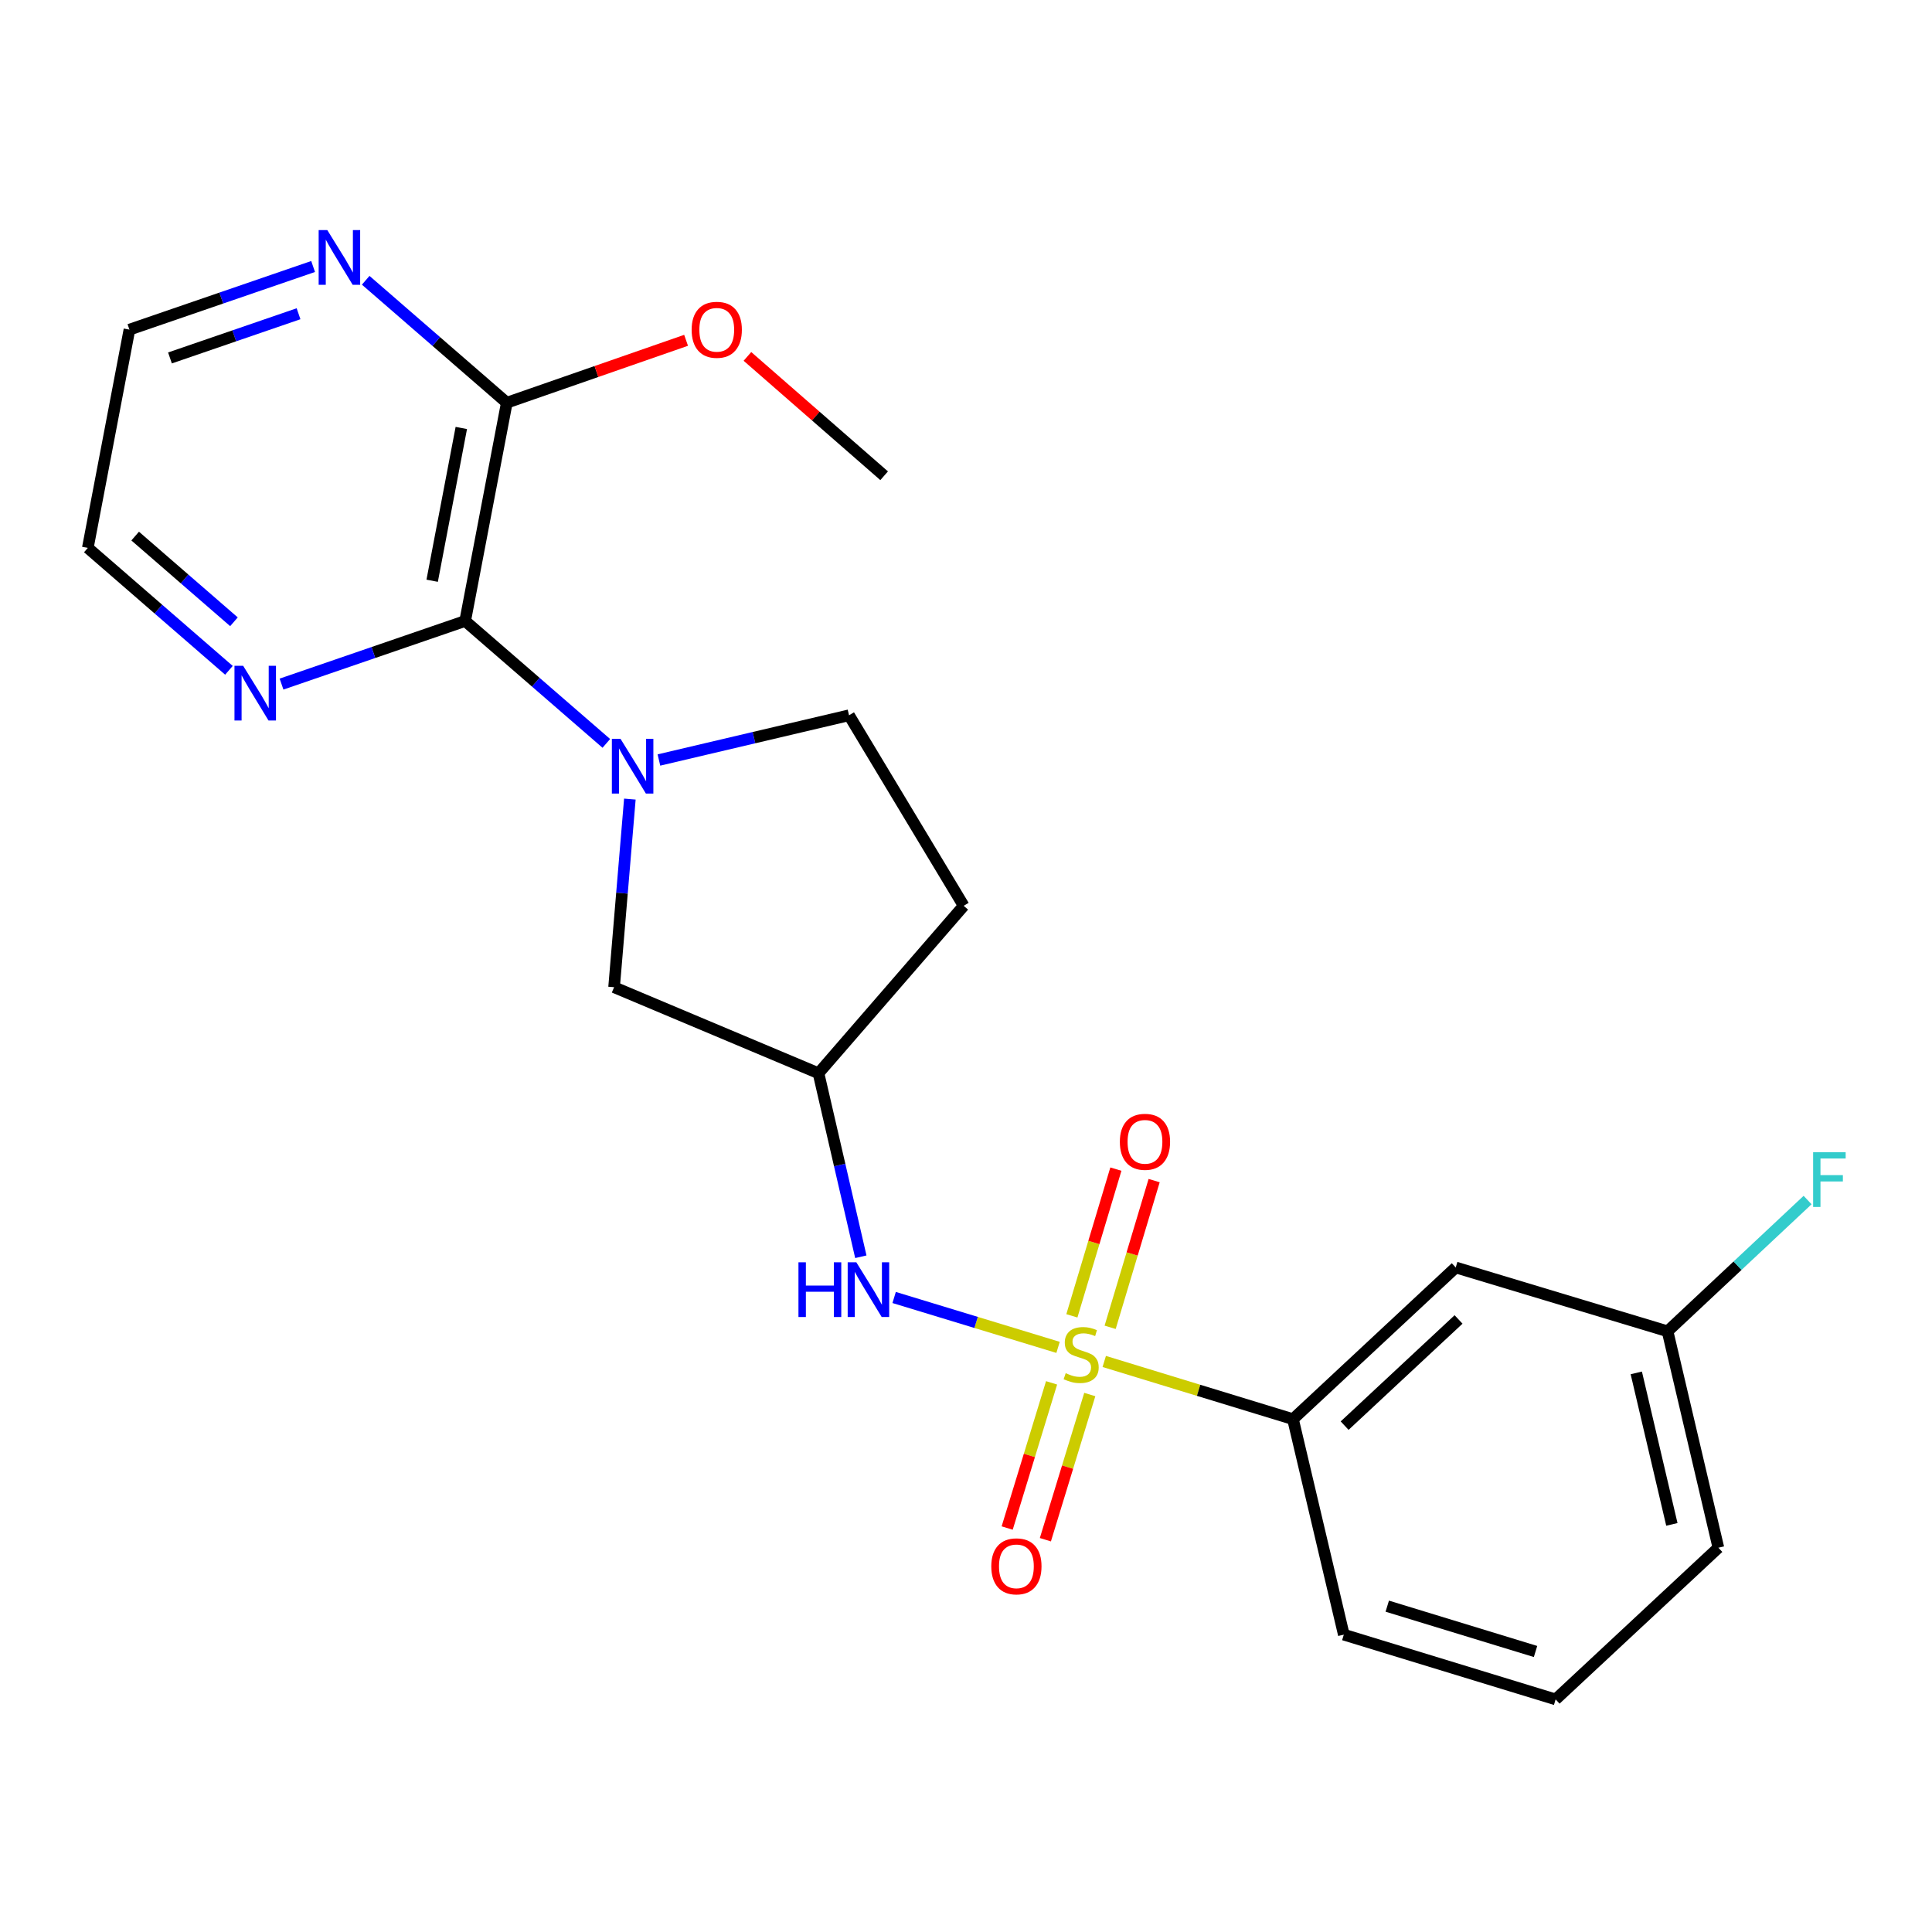 <?xml version='1.0' encoding='iso-8859-1'?>
<svg version='1.1' baseProfile='full'
              xmlns='http://www.w3.org/2000/svg'
                      xmlns:rdkit='http://www.rdkit.org/xml'
                      xmlns:xlink='http://www.w3.org/1999/xlink'
                  xml:space='preserve'
width='1000px' height='1000px' viewBox='0 0 1000 1000'>
<!-- END OF HEADER -->
<rect style='opacity:1.0;fill:#FFFFFF;stroke:none' width='1000' height='1000' x='0' y='0'> </rect>
<path class='bond-2' d='M 547.65,697.398 L 505.227,684.487' style='fill:none;fill-rule:evenodd;stroke:#CCCC00;stroke-width:6px;stroke-linecap:butt;stroke-linejoin:miter;stroke-opacity:1' />
<path class='bond-2' d='M 505.227,684.487 L 462.804,671.576' style='fill:none;fill-rule:evenodd;stroke:#0000FF;stroke-width:6px;stroke-linecap:butt;stroke-linejoin:miter;stroke-opacity:1' />
<path class='bond-3' d='M 571.554,704.689 L 620.4,719.624' style='fill:none;fill-rule:evenodd;stroke:#CCCC00;stroke-width:6px;stroke-linecap:butt;stroke-linejoin:miter;stroke-opacity:1' />
<path class='bond-3' d='M 620.4,719.624 L 669.246,734.558' style='fill:none;fill-rule:evenodd;stroke:#000000;stroke-width:6px;stroke-linecap:butt;stroke-linejoin:miter;stroke-opacity:1' />
<path class='bond-6' d='M 544.294,715.759 L 532.804,753.333' style='fill:none;fill-rule:evenodd;stroke:#CCCC00;stroke-width:6px;stroke-linecap:butt;stroke-linejoin:miter;stroke-opacity:1' />
<path class='bond-6' d='M 532.804,753.333 L 521.314,790.907' style='fill:none;fill-rule:evenodd;stroke:#FF0000;stroke-width:6px;stroke-linecap:butt;stroke-linejoin:miter;stroke-opacity:1' />
<path class='bond-6' d='M 564.068,721.806 L 552.578,759.38' style='fill:none;fill-rule:evenodd;stroke:#CCCC00;stroke-width:6px;stroke-linecap:butt;stroke-linejoin:miter;stroke-opacity:1' />
<path class='bond-6' d='M 552.578,759.38 L 541.087,796.954' style='fill:none;fill-rule:evenodd;stroke:#FF0000;stroke-width:6px;stroke-linecap:butt;stroke-linejoin:miter;stroke-opacity:1' />
<path class='bond-7' d='M 574.608,687.013 L 585.995,649.045' style='fill:none;fill-rule:evenodd;stroke:#CCCC00;stroke-width:6px;stroke-linecap:butt;stroke-linejoin:miter;stroke-opacity:1' />
<path class='bond-7' d='M 585.995,649.045 L 597.382,611.077' style='fill:none;fill-rule:evenodd;stroke:#FF0000;stroke-width:6px;stroke-linecap:butt;stroke-linejoin:miter;stroke-opacity:1' />
<path class='bond-7' d='M 554.802,681.073 L 566.189,643.105' style='fill:none;fill-rule:evenodd;stroke:#CCCC00;stroke-width:6px;stroke-linecap:butt;stroke-linejoin:miter;stroke-opacity:1' />
<path class='bond-7' d='M 566.189,643.105 L 577.576,605.137' style='fill:none;fill-rule:evenodd;stroke:#FF0000;stroke-width:6px;stroke-linecap:butt;stroke-linejoin:miter;stroke-opacity:1' />
<path class='bond-0' d='M 326.014,413.61 L 321.932,462.297' style='fill:none;fill-rule:evenodd;stroke:#0000FF;stroke-width:6px;stroke-linecap:butt;stroke-linejoin:miter;stroke-opacity:1' />
<path class='bond-0' d='M 321.932,462.297 L 317.85,510.985' style='fill:none;fill-rule:evenodd;stroke:#000000;stroke-width:6px;stroke-linecap:butt;stroke-linejoin:miter;stroke-opacity:1' />
<path class='bond-1' d='M 313.834,384.778 L 277.301,353.097' style='fill:none;fill-rule:evenodd;stroke:#0000FF;stroke-width:6px;stroke-linecap:butt;stroke-linejoin:miter;stroke-opacity:1' />
<path class='bond-1' d='M 277.301,353.097 L 240.768,321.416' style='fill:none;fill-rule:evenodd;stroke:#000000;stroke-width:6px;stroke-linecap:butt;stroke-linejoin:miter;stroke-opacity:1' />
<path class='bond-23' d='M 341.059,393.376 L 390.259,381.801' style='fill:none;fill-rule:evenodd;stroke:#0000FF;stroke-width:6px;stroke-linecap:butt;stroke-linejoin:miter;stroke-opacity:1' />
<path class='bond-23' d='M 390.259,381.801 L 439.458,370.227' style='fill:none;fill-rule:evenodd;stroke:#000000;stroke-width:6px;stroke-linecap:butt;stroke-linejoin:miter;stroke-opacity:1' />
<path class='bond-4' d='M 240.768,321.416 L 262.319,208.446' style='fill:none;fill-rule:evenodd;stroke:#000000;stroke-width:6px;stroke-linecap:butt;stroke-linejoin:miter;stroke-opacity:1' />
<path class='bond-4' d='M 223.689,300.595 L 238.775,221.517' style='fill:none;fill-rule:evenodd;stroke:#000000;stroke-width:6px;stroke-linecap:butt;stroke-linejoin:miter;stroke-opacity:1' />
<path class='bond-10' d='M 240.768,321.416 L 193.243,337.75' style='fill:none;fill-rule:evenodd;stroke:#000000;stroke-width:6px;stroke-linecap:butt;stroke-linejoin:miter;stroke-opacity:1' />
<path class='bond-10' d='M 193.243,337.75 L 145.719,354.083' style='fill:none;fill-rule:evenodd;stroke:#0000FF;stroke-width:6px;stroke-linecap:butt;stroke-linejoin:miter;stroke-opacity:1' />
<path class='bond-5' d='M 445.568,650.493 L 434.61,603.002' style='fill:none;fill-rule:evenodd;stroke:#0000FF;stroke-width:6px;stroke-linecap:butt;stroke-linejoin:miter;stroke-opacity:1' />
<path class='bond-5' d='M 434.61,603.002 L 423.651,555.511' style='fill:none;fill-rule:evenodd;stroke:#000000;stroke-width:6px;stroke-linecap:butt;stroke-linejoin:miter;stroke-opacity:1' />
<path class='bond-9' d='M 669.246,734.558 L 753.485,656.04' style='fill:none;fill-rule:evenodd;stroke:#000000;stroke-width:6px;stroke-linecap:butt;stroke-linejoin:miter;stroke-opacity:1' />
<path class='bond-9' d='M 695.981,737.906 L 754.948,682.943' style='fill:none;fill-rule:evenodd;stroke:#000000;stroke-width:6px;stroke-linecap:butt;stroke-linejoin:miter;stroke-opacity:1' />
<path class='bond-17' d='M 669.246,734.558 L 695.553,846.092' style='fill:none;fill-rule:evenodd;stroke:#000000;stroke-width:6px;stroke-linecap:butt;stroke-linejoin:miter;stroke-opacity:1' />
<path class='bond-12' d='M 262.319,208.446 L 225.803,176.757' style='fill:none;fill-rule:evenodd;stroke:#000000;stroke-width:6px;stroke-linecap:butt;stroke-linejoin:miter;stroke-opacity:1' />
<path class='bond-12' d='M 225.803,176.757 L 189.287,145.068' style='fill:none;fill-rule:evenodd;stroke:#0000FF;stroke-width:6px;stroke-linecap:butt;stroke-linejoin:miter;stroke-opacity:1' />
<path class='bond-15' d='M 262.319,208.446 L 308.717,192.295' style='fill:none;fill-rule:evenodd;stroke:#000000;stroke-width:6px;stroke-linecap:butt;stroke-linejoin:miter;stroke-opacity:1' />
<path class='bond-15' d='M 308.717,192.295 L 355.115,176.144' style='fill:none;fill-rule:evenodd;stroke:#FF0000;stroke-width:6px;stroke-linecap:butt;stroke-linejoin:miter;stroke-opacity:1' />
<path class='bond-8' d='M 423.651,555.511 L 317.85,510.985' style='fill:none;fill-rule:evenodd;stroke:#000000;stroke-width:6px;stroke-linecap:butt;stroke-linejoin:miter;stroke-opacity:1' />
<path class='bond-13' d='M 423.651,555.511 L 498.804,468.848' style='fill:none;fill-rule:evenodd;stroke:#000000;stroke-width:6px;stroke-linecap:butt;stroke-linejoin:miter;stroke-opacity:1' />
<path class='bond-14' d='M 753.485,656.04 L 863.123,689.078' style='fill:none;fill-rule:evenodd;stroke:#000000;stroke-width:6px;stroke-linecap:butt;stroke-linejoin:miter;stroke-opacity:1' />
<path class='bond-19' d='M 118.498,346.956 L 81.976,315.272' style='fill:none;fill-rule:evenodd;stroke:#0000FF;stroke-width:6px;stroke-linecap:butt;stroke-linejoin:miter;stroke-opacity:1' />
<path class='bond-19' d='M 81.976,315.272 L 45.455,283.587' style='fill:none;fill-rule:evenodd;stroke:#000000;stroke-width:6px;stroke-linecap:butt;stroke-linejoin:miter;stroke-opacity:1' />
<path class='bond-19' d='M 121.092,321.832 L 95.527,299.652' style='fill:none;fill-rule:evenodd;stroke:#0000FF;stroke-width:6px;stroke-linecap:butt;stroke-linejoin:miter;stroke-opacity:1' />
<path class='bond-19' d='M 95.527,299.652 L 69.962,277.473' style='fill:none;fill-rule:evenodd;stroke:#000000;stroke-width:6px;stroke-linecap:butt;stroke-linejoin:miter;stroke-opacity:1' />
<path class='bond-11' d='M 439.458,370.227 L 498.804,468.848' style='fill:none;fill-rule:evenodd;stroke:#000000;stroke-width:6px;stroke-linecap:butt;stroke-linejoin:miter;stroke-opacity:1' />
<path class='bond-20' d='M 162.066,137.938 L 114.53,154.278' style='fill:none;fill-rule:evenodd;stroke:#0000FF;stroke-width:6px;stroke-linecap:butt;stroke-linejoin:miter;stroke-opacity:1' />
<path class='bond-20' d='M 114.53,154.278 L 66.994,170.617' style='fill:none;fill-rule:evenodd;stroke:#000000;stroke-width:6px;stroke-linecap:butt;stroke-linejoin:miter;stroke-opacity:1' />
<path class='bond-20' d='M 154.526,162.395 L 121.251,173.833' style='fill:none;fill-rule:evenodd;stroke:#0000FF;stroke-width:6px;stroke-linecap:butt;stroke-linejoin:miter;stroke-opacity:1' />
<path class='bond-20' d='M 121.251,173.833 L 87.976,185.27' style='fill:none;fill-rule:evenodd;stroke:#000000;stroke-width:6px;stroke-linecap:butt;stroke-linejoin:miter;stroke-opacity:1' />
<path class='bond-16' d='M 863.123,689.078 L 899.362,655.111' style='fill:none;fill-rule:evenodd;stroke:#000000;stroke-width:6px;stroke-linecap:butt;stroke-linejoin:miter;stroke-opacity:1' />
<path class='bond-16' d='M 899.362,655.111 L 935.601,621.143' style='fill:none;fill-rule:evenodd;stroke:#33CCCC;stroke-width:6px;stroke-linecap:butt;stroke-linejoin:miter;stroke-opacity:1' />
<path class='bond-24' d='M 863.123,689.078 L 889.43,801.094' style='fill:none;fill-rule:evenodd;stroke:#000000;stroke-width:6px;stroke-linecap:butt;stroke-linejoin:miter;stroke-opacity:1' />
<path class='bond-24' d='M 846.939,710.608 L 865.354,789.02' style='fill:none;fill-rule:evenodd;stroke:#000000;stroke-width:6px;stroke-linecap:butt;stroke-linejoin:miter;stroke-opacity:1' />
<path class='bond-22' d='M 386.867,184.476 L 422.25,215.364' style='fill:none;fill-rule:evenodd;stroke:#FF0000;stroke-width:6px;stroke-linecap:butt;stroke-linejoin:miter;stroke-opacity:1' />
<path class='bond-22' d='M 422.25,215.364 L 457.632,246.252' style='fill:none;fill-rule:evenodd;stroke:#000000;stroke-width:6px;stroke-linecap:butt;stroke-linejoin:miter;stroke-opacity:1' />
<path class='bond-18' d='M 695.553,846.092 L 805.191,879.613' style='fill:none;fill-rule:evenodd;stroke:#000000;stroke-width:6px;stroke-linecap:butt;stroke-linejoin:miter;stroke-opacity:1' />
<path class='bond-18' d='M 718.044,831.346 L 794.791,854.81' style='fill:none;fill-rule:evenodd;stroke:#000000;stroke-width:6px;stroke-linecap:butt;stroke-linejoin:miter;stroke-opacity:1' />
<path class='bond-21' d='M 805.191,879.613 L 889.43,801.094' style='fill:none;fill-rule:evenodd;stroke:#000000;stroke-width:6px;stroke-linecap:butt;stroke-linejoin:miter;stroke-opacity:1' />
<path class='bond-25' d='M 45.455,283.587 L 66.994,170.617' style='fill:none;fill-rule:evenodd;stroke:#000000;stroke-width:6px;stroke-linecap:butt;stroke-linejoin:miter;stroke-opacity:1' />
<path  class='atom-0' d='M 551.608 710.757
Q 551.928 710.877, 553.248 711.437
Q 554.568 711.997, 556.008 712.357
Q 557.488 712.677, 558.928 712.677
Q 561.608 712.677, 563.168 711.397
Q 564.728 710.077, 564.728 707.797
Q 564.728 706.237, 563.928 705.277
Q 563.168 704.317, 561.968 703.797
Q 560.768 703.277, 558.768 702.677
Q 556.248 701.917, 554.728 701.197
Q 553.248 700.477, 552.168 698.957
Q 551.128 697.437, 551.128 694.877
Q 551.128 691.317, 553.528 689.117
Q 555.968 686.917, 560.768 686.917
Q 564.048 686.917, 567.768 688.477
L 566.848 691.557
Q 563.448 690.157, 560.888 690.157
Q 558.128 690.157, 556.608 691.317
Q 555.088 692.437, 555.128 694.397
Q 555.128 695.917, 555.888 696.837
Q 556.688 697.757, 557.808 698.277
Q 558.968 698.797, 560.888 699.397
Q 563.448 700.197, 564.968 700.997
Q 566.488 701.797, 567.568 703.437
Q 568.688 705.037, 568.688 707.797
Q 568.688 711.717, 566.048 713.837
Q 563.448 715.917, 559.088 715.917
Q 556.568 715.917, 554.648 715.357
Q 552.768 714.837, 550.528 713.917
L 551.608 710.757
' fill='#CCCC00'/>
<path  class='atom-1' d='M 321.182 382.419
L 330.462 397.419
Q 331.382 398.899, 332.862 401.579
Q 334.342 404.259, 334.422 404.419
L 334.422 382.419
L 338.182 382.419
L 338.182 410.739
L 334.302 410.739
L 324.342 394.339
Q 323.182 392.419, 321.942 390.219
Q 320.742 388.019, 320.382 387.339
L 320.382 410.739
L 316.702 410.739
L 316.702 382.419
L 321.182 382.419
' fill='#0000FF'/>
<path  class='atom-3' d='M 413.279 653.367
L 417.119 653.367
L 417.119 665.407
L 431.599 665.407
L 431.599 653.367
L 435.439 653.367
L 435.439 681.687
L 431.599 681.687
L 431.599 668.607
L 417.119 668.607
L 417.119 681.687
L 413.279 681.687
L 413.279 653.367
' fill='#0000FF'/>
<path  class='atom-3' d='M 443.239 653.367
L 452.519 668.367
Q 453.439 669.847, 454.919 672.527
Q 456.399 675.207, 456.479 675.367
L 456.479 653.367
L 460.239 653.367
L 460.239 681.687
L 456.359 681.687
L 446.399 665.287
Q 445.239 663.367, 443.999 661.167
Q 442.799 658.967, 442.439 658.287
L 442.439 681.687
L 438.759 681.687
L 438.759 653.367
L 443.239 653.367
' fill='#0000FF'/>
<path  class='atom-7' d='M 513.087 810.732
Q 513.087 803.932, 516.447 800.132
Q 519.807 796.332, 526.087 796.332
Q 532.367 796.332, 535.727 800.132
Q 539.087 803.932, 539.087 810.732
Q 539.087 817.612, 535.687 821.532
Q 532.287 825.412, 526.087 825.412
Q 519.847 825.412, 516.447 821.532
Q 513.087 817.652, 513.087 810.732
M 526.087 822.212
Q 530.407 822.212, 532.727 819.332
Q 535.087 816.412, 535.087 810.732
Q 535.087 805.172, 532.727 802.372
Q 530.407 799.532, 526.087 799.532
Q 521.767 799.532, 519.407 802.332
Q 517.087 805.132, 517.087 810.732
Q 517.087 816.452, 519.407 819.332
Q 521.767 822.212, 526.087 822.212
' fill='#FF0000'/>
<path  class='atom-8' d='M 579.635 590.996
Q 579.635 584.196, 582.995 580.396
Q 586.355 576.596, 592.635 576.596
Q 598.915 576.596, 602.275 580.396
Q 605.635 584.196, 605.635 590.996
Q 605.635 597.876, 602.235 601.796
Q 598.835 605.676, 592.635 605.676
Q 586.395 605.676, 582.995 601.796
Q 579.635 597.916, 579.635 590.996
M 592.635 602.476
Q 596.955 602.476, 599.275 599.596
Q 601.635 596.676, 601.635 590.996
Q 601.635 585.436, 599.275 582.636
Q 596.955 579.796, 592.635 579.796
Q 588.315 579.796, 585.955 582.596
Q 583.635 585.396, 583.635 590.996
Q 583.635 596.716, 585.955 599.596
Q 588.315 602.476, 592.635 602.476
' fill='#FF0000'/>
<path  class='atom-11' d='M 125.846 344.602
L 135.126 359.602
Q 136.046 361.082, 137.526 363.762
Q 139.006 366.442, 139.086 366.602
L 139.086 344.602
L 142.846 344.602
L 142.846 372.922
L 138.966 372.922
L 129.006 356.522
Q 127.846 354.602, 126.606 352.402
Q 125.406 350.202, 125.046 349.522
L 125.046 372.922
L 121.366 372.922
L 121.366 344.602
L 125.846 344.602
' fill='#0000FF'/>
<path  class='atom-13' d='M 169.419 119.099
L 178.699 134.099
Q 179.619 135.579, 181.099 138.259
Q 182.579 140.939, 182.659 141.099
L 182.659 119.099
L 186.419 119.099
L 186.419 147.419
L 182.539 147.419
L 172.579 131.019
Q 171.419 129.099, 170.179 126.899
Q 168.979 124.699, 168.619 124.019
L 168.619 147.419
L 164.939 147.419
L 164.939 119.099
L 169.419 119.099
' fill='#0000FF'/>
<path  class='atom-16' d='M 357.992 170.697
Q 357.992 163.897, 361.352 160.097
Q 364.712 156.297, 370.992 156.297
Q 377.272 156.297, 380.632 160.097
Q 383.992 163.897, 383.992 170.697
Q 383.992 177.577, 380.592 181.497
Q 377.192 185.377, 370.992 185.377
Q 364.752 185.377, 361.352 181.497
Q 357.992 177.617, 357.992 170.697
M 370.992 182.177
Q 375.312 182.177, 377.632 179.297
Q 379.992 176.377, 379.992 170.697
Q 379.992 165.137, 377.632 162.337
Q 375.312 159.497, 370.992 159.497
Q 366.672 159.497, 364.312 162.297
Q 361.992 165.097, 361.992 170.697
Q 361.992 176.417, 364.312 179.297
Q 366.672 182.177, 370.992 182.177
' fill='#FF0000'/>
<path  class='atom-17' d='M 938.471 596.4
L 955.311 596.4
L 955.311 599.64
L 942.271 599.64
L 942.271 608.24
L 953.871 608.24
L 953.871 611.52
L 942.271 611.52
L 942.271 624.72
L 938.471 624.72
L 938.471 596.4
' fill='#33CCCC'/>
</svg>
